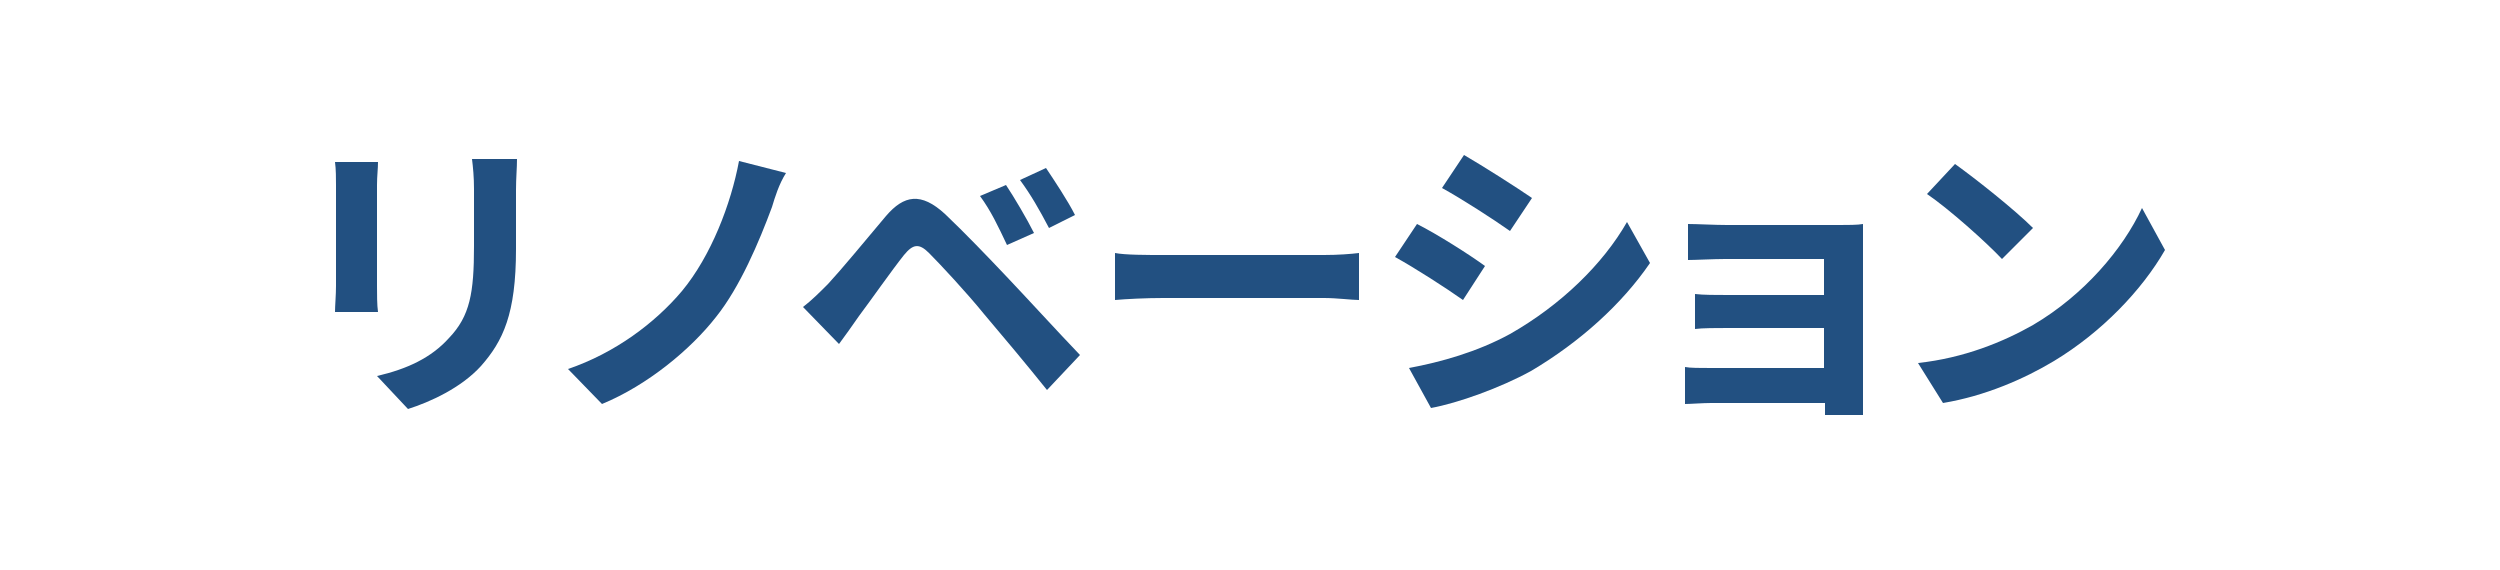 <?xml version="1.0" encoding="utf-8"?>
<!-- Generator: Adobe Illustrator 26.3.1, SVG Export Plug-In . SVG Version: 6.00 Build 0)  -->
<svg version="1.1" id="レイヤー_1" xmlns="http://www.w3.org/2000/svg" xmlns:xlink="http://www.w3.org/1999/xlink" x="0px"
	 y="0px" viewBox="0 0 250 57" style="enable-background:new 0 0 250 57;" xml:space="preserve">
<style type="text/css">
	.st0{fill:#FFFFFF;}
	.st1{enable-background:new    ;}
	.st2{fill:#225081;}
</style>
<g id="グループ_1209" transform="translate(-5504 -4266)">
	<rect id="長方形_1156" x="5504" y="4266" class="st0" width="250" height="57"/>
	<g class="st1">
		<path class="st2" d="M5541.7,4284.5v10.1c0,0.8,0,1.9,0.1,2.6h-4.3c0-0.6,0.1-1.7,0.1-2.6v-10.1c0-0.6,0-1.6-0.1-2.3h4.3
			C5541.8,4282.9,5541.7,4283.6,5541.7,4284.5z M5555.6,4285v5.9c0,6.5-1.3,9.2-3.5,11.7c-2,2.2-5.1,3.6-7.3,4.3l-3.1-3.3
			c3-0.7,5.4-1.8,7.2-3.8c2.1-2.2,2.5-4.5,2.5-9.2v-5.7c0-1.2-0.1-2.2-0.2-3h4.5C5555.7,4282.8,5555.6,4283.8,5555.6,4285z"/>
		<path class="st2" d="M5581.2,4286.7c-1.3,3.5-3.2,8-5.6,11c-2.5,3.2-6.8,6.8-11.4,8.7l-3.4-3.5c4.7-1.6,8.7-4.6,11.4-7.8
			c2.9-3.5,4.9-8.7,5.7-13l4.7,1.2C5581.9,4284.4,5581.5,4285.7,5581.2,4286.7z"/>
		<path class="st2" d="M5586.8,4294.4c1.3-1.4,3.7-4.3,5.8-6.8c1.8-2.1,3.5-2.4,5.9-0.2c2,1.9,4.3,4.3,6.1,6.2
			c2,2.1,5.1,5.5,7.4,7.9l-3.3,3.5c-2-2.5-4.6-5.6-6.3-7.6c-1.7-2.1-4.4-5-5.5-6.1c-1-1-1.6-0.9-2.5,0.2c-1.2,1.5-3.3,4.5-4.5,6.1
			c-0.7,1-1.4,2-2,2.8l-3.6-3.7C5585.2,4296,5585.9,4295.3,5586.8,4294.4z M5607.4,4289.3l-2.7,1.2c-0.9-1.9-1.6-3.4-2.7-4.9
			l2.6-1.1C5605.4,4285.7,5606.7,4287.9,5607.4,4289.3z M5611.5,4287.5l-2.6,1.3c-1-1.9-1.8-3.3-2.9-4.8l2.6-1.2
			C5609.4,4284,5610.8,4286.1,5611.5,4287.5z"/>
		<path class="st2" d="M5620.3,4291.5h16.1c1.4,0,2.7-0.1,3.5-0.2v4.7c-0.7,0-2.2-0.2-3.5-0.2h-16.1c-1.7,0-3.7,0.1-4.8,0.2v-4.7
			C5616.5,4291.5,5618.7,4291.5,5620.3,4291.5z"/>
		<path class="st2" d="M5652.5,4292.6l-2.2,3.4c-1.7-1.2-4.8-3.2-6.8-4.3l2.2-3.3C5647.7,4289.4,5651,4291.5,5652.5,4292.6z
			 M5655,4299.4c5.1-2.9,9.3-7,11.7-11.2l2.3,4.1c-2.8,4.1-7,7.9-11.9,10.8c-3.1,1.7-7.3,3.2-10,3.7l-2.2-4
			C5648.1,4302.2,5651.7,4301.2,5655,4299.4z M5657.2,4285.8l-2.2,3.3c-1.7-1.2-4.8-3.2-6.8-4.3l2.2-3.3
			C5652.3,4282.6,5655.6,4284.7,5657.2,4285.8z"/>
		<path class="st2" d="M5676.7,4288.5h11.3c0.7,0,1.8,0,2.3-0.1c0,0.4,0,1.4,0,2v15.1c0,0.5,0,1.5,0,2h-3.8c0-0.3,0-0.8,0-1.2h-11.4
			c-0.8,0-2.1,0.1-2.6,0.1v-3.7c0.5,0.1,1.5,0.1,2.6,0.1h11.3v-4h-9.6c-1.1,0-2.6,0-3.3,0.1v-3.5c0.8,0.1,2.1,0.1,3.3,0.1h9.6v-3.6
			h-9.9c-1.1,0-3,0.1-3.7,0.1v-3.6C5673.7,4288.4,5675.5,4288.5,5676.7,4288.5z"/>
		<path class="st2" d="M5707.3,4298.5c5.1-3,9-7.6,10.9-11.7l2.3,4.2c-2.3,4-6.3,8.2-11.1,11.1c-3,1.8-6.9,3.5-11.1,4.2l-2.5-4
			C5700.4,4301.8,5704.3,4300.2,5707.3,4298.5z M5707.3,4288.8l-3.1,3.1c-1.6-1.7-5.3-5-7.5-6.5l2.8-3
			C5701.6,4283.9,5705.5,4287,5707.3,4288.8z"/>
	</g>
</g>
</svg>
